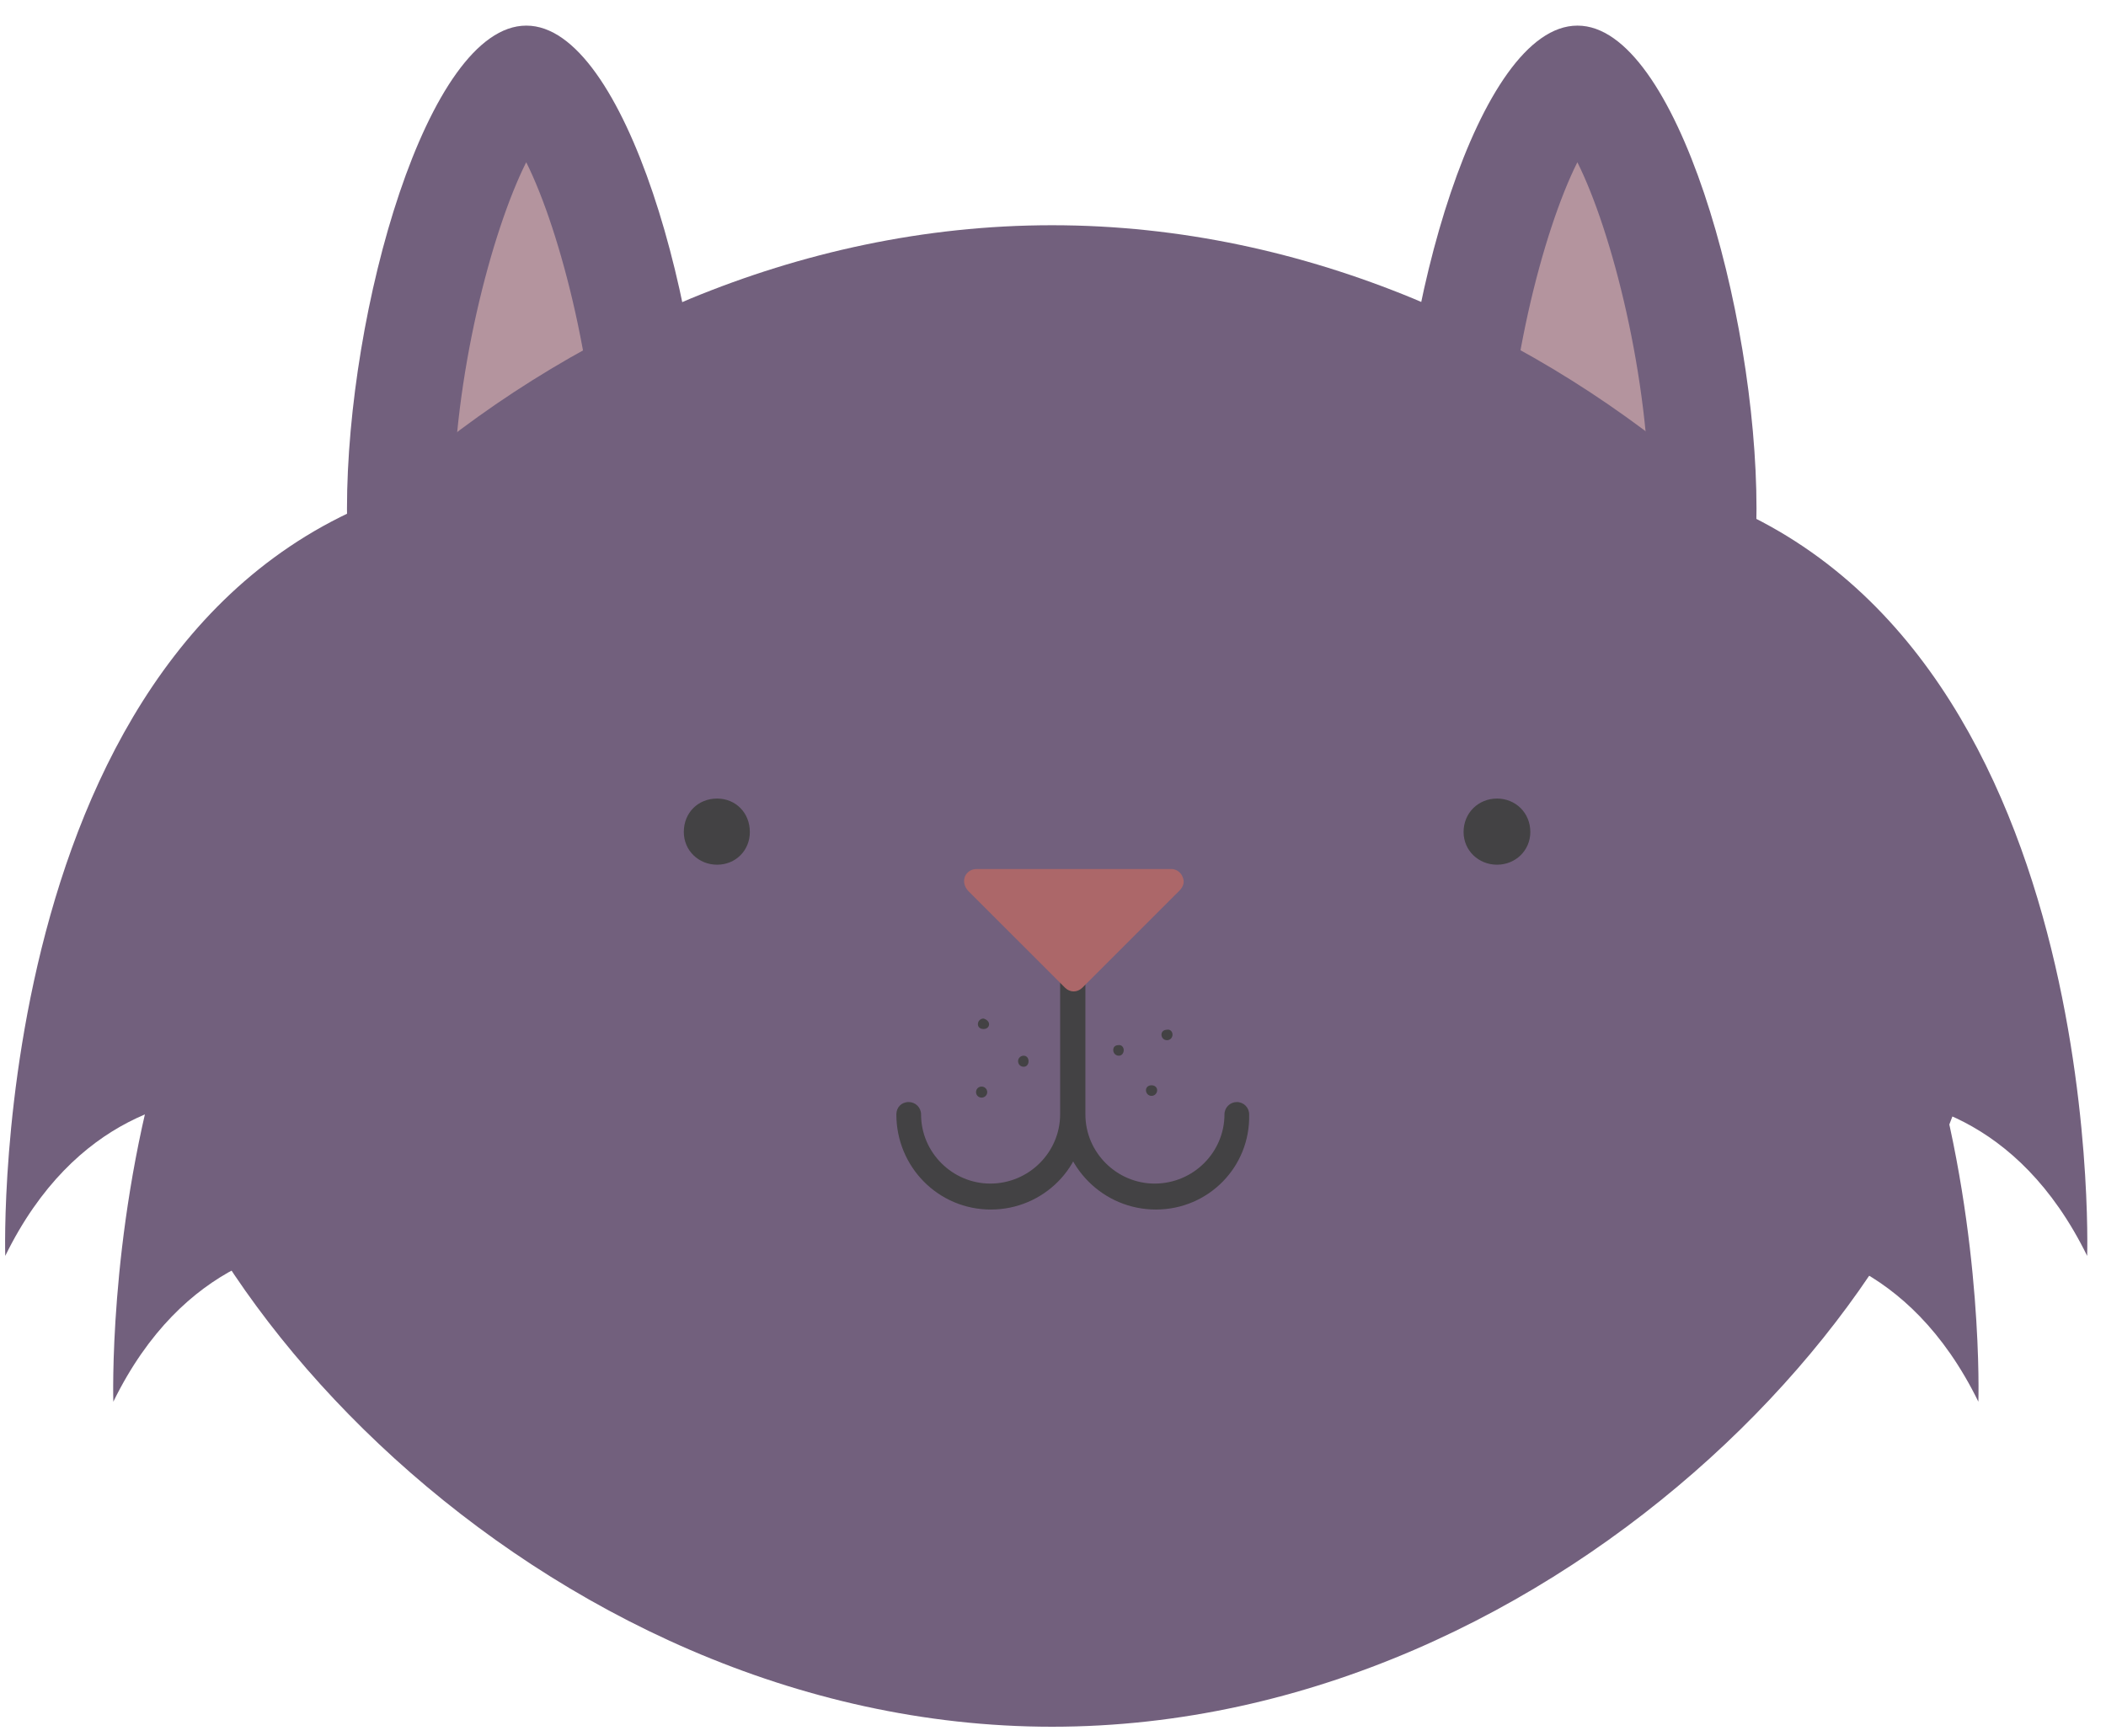<?xml version="1.0" encoding="UTF-8"?>
<!-- Generated by Pixelmator Pro 3.4.1 -->
<svg width="148" height="122" viewBox="0 0 148 122" xmlns="http://www.w3.org/2000/svg">
    <path id="Path-copy-20" fill="#72607d" fill-rule="evenodd" stroke="none" d="M 36.997 1.801 C 36.989 1.801 36.98 1.801 36.98 1.801 C 30.031 1.801 24.384 21.822 24.384 35.761 C 24.384 49.659 30.031 60.946 36.98 60.946 C 43.921 60.946 49.569 49.7 49.569 35.761 C 49.569 21.879 43.938 1.801 36.997 1.801 Z"/>
    <path id="Path-copy-19" fill="#b4949e" fill-rule="evenodd" stroke="none" d="M 36.98 11.402 C 34.541 16.264 31.848 26.553 31.848 35.802 C 31.848 46.099 35.286 52.221 36.98 53.391 C 38.667 52.18 42.055 46.099 42.055 35.802 C 42.055 26.553 39.411 16.264 36.98 11.402 Z"/>
    <path id="Path-copy-18" fill="#72607d" fill-rule="evenodd" stroke="none" d="M 110.867 1.801 C 110.859 1.801 110.859 1.801 110.85 1.801 C 103.901 1.801 98.254 21.822 98.254 35.761 C 98.254 49.659 103.901 60.946 110.85 60.946 C 117.799 60.946 123.439 49.7 123.439 35.761 C 123.439 21.879 117.808 1.801 110.867 1.801 Z"/>
    <path id="Path-copy-17" fill="#b4949e" fill-rule="evenodd" stroke="none" d="M 110.85 11.402 C 108.411 16.264 105.767 26.553 105.767 35.802 C 105.767 46.099 109.156 52.221 110.85 53.391 C 112.545 52.18 115.974 46.099 115.925 35.802 C 115.925 26.553 113.281 16.264 110.85 11.402 Z"/>
    <path id="Path-copy-16" fill="#72607d" fill-rule="evenodd" stroke="none" d="M 73.936 15.83 C 37.848 15.83 8.578 46.794 8.578 67.854 C 8.578 88.914 37.848 121.36 73.936 121.36 C 110.024 121.36 139.293 88.914 139.293 67.854 C 139.293 46.794 109.975 15.83 73.936 15.83 Z"/>
    <path id="Path-copy-15" fill="#72607d" fill-rule="evenodd" stroke="none" d="M 29.982 34.026 L 29.982 34.026 C -1.064 42.538 0.369 88.268 0.369 88.268 C 5.288 78.233 13.064 77.03 16.51 77.03 C 17.598 77.03 18.261 77.144 18.261 77.144 C 18.261 77.144 27.289 56.608 29.982 34.026 Z"/>
    <path id="Path-copy-14" fill="#72607d" fill-rule="evenodd" stroke="none" d="M 37.586 44.273 L 37.586 44.273 C 6.532 52.827 7.964 98.516 7.964 98.516 C 12.884 88.481 20.659 87.277 24.113 87.277 C 25.202 87.277 25.857 87.4 25.857 87.4 C 25.857 87.4 34.893 66.856 37.586 44.273 Z"/>
    <path id="Path-copy-13" fill="#72607d" fill-rule="evenodd" stroke="none" d="M 117.104 34.026 C 119.747 56.608 128.825 77.144 128.825 77.144 C 128.825 77.144 129.479 77.03 130.568 77.03 C 134.006 77.03 141.757 78.233 146.676 88.268 C 146.676 88.268 148.15 42.538 117.104 34.026 Z"/>
    <path id="Path-copy-12" fill="#72607d" fill-rule="evenodd" stroke="none" d="M 109.459 44.273 C 112.103 66.856 121.18 87.4 121.18 87.4 C 121.18 87.4 121.835 87.277 122.923 87.277 C 126.361 87.277 134.112 88.481 139.031 98.516 C 139.031 98.516 140.505 52.827 109.459 44.273 Z"/>
    <path id="Path-copy-11" fill="#434244" fill-rule="evenodd" stroke="none" d="M 75.368 66.16 C 74.844 66.16 74.501 66.553 74.501 67.028 L 74.501 78.323 C 74.501 80.967 72.323 83.185 69.59 83.185 C 66.946 83.185 64.728 81.016 64.728 78.323 C 64.728 77.84 64.335 77.455 63.86 77.455 C 63.336 77.455 62.992 77.84 62.992 78.323 C 62.992 82.014 65.939 85.01 69.63 85.01 C 73.322 85.01 76.326 82.014 76.236 78.323 L 76.236 67.028 C 76.236 66.553 75.843 66.16 75.368 66.16 Z"/>
    <path id="Path-copy-10" fill="#434244" fill-rule="evenodd" stroke="none" d="M 75.409 66.16 C 74.934 66.16 74.542 66.553 74.542 67.028 L 74.542 78.323 C 74.542 82.014 77.537 85.01 81.229 85.01 C 84.92 85.01 87.875 82.014 87.785 78.323 C 87.785 77.84 87.4 77.455 86.917 77.455 C 86.443 77.455 86.05 77.84 86.05 78.323 C 86.05 80.967 83.881 83.185 81.139 83.185 C 78.495 83.185 76.277 81.016 76.277 78.323 L 76.277 67.028 C 76.277 66.553 75.884 66.16 75.409 66.16 Z"/>
    <path id="Path-copy-9" fill="#ac6769" fill-rule="evenodd" stroke="none" d="M 68.632 61.077 C 68.247 61.077 67.944 61.298 67.813 61.601 C 67.682 61.945 67.764 62.297 68.026 62.6 L 74.844 69.418 C 75.016 69.59 75.237 69.68 75.45 69.68 C 75.671 69.68 75.884 69.59 76.064 69.418 L 82.882 62.6 C 83.185 62.297 83.267 61.945 83.095 61.601 C 82.964 61.298 82.661 61.077 82.317 61.077 Z"/>
    <path id="Path-copy-8" fill="#434244" fill-rule="evenodd" stroke="none" d="M 105.203 56.125 C 103.901 56.125 102.854 57.124 102.854 58.474 C 102.854 59.776 103.901 60.774 105.203 60.774 C 106.504 60.774 107.544 59.776 107.544 58.474 C 107.544 57.124 106.504 56.125 105.203 56.125 Z"/>
    <path id="Path-copy-7" fill="#434244" fill-rule="evenodd" stroke="none" d="M 50.396 56.125 C 49.053 56.125 48.055 57.124 48.055 58.474 C 48.055 59.776 49.094 60.774 50.396 60.774 C 51.697 60.774 52.696 59.776 52.696 58.474 C 52.696 57.124 51.697 56.125 50.396 56.125 Z"/>
    <path id="Path-copy-6" fill="#434244" fill-rule="evenodd" stroke="none" d="M 78.675 73.453 C 78.659 73.453 78.642 73.453 78.626 73.453 C 78.364 73.453 78.233 73.584 78.233 73.805 C 78.233 74.018 78.405 74.198 78.626 74.198 C 78.839 74.198 78.97 74.018 78.97 73.805 C 78.97 73.608 78.831 73.453 78.675 73.453 Z"/>
    <path id="Path-copy-5" fill="#434244" fill-rule="evenodd" stroke="none" d="M 80.926 76.277 C 80.705 76.277 80.533 76.408 80.533 76.629 C 80.533 76.842 80.705 77.022 80.926 77.022 C 81.139 77.022 81.319 76.842 81.319 76.629 C 81.319 76.408 81.139 76.277 80.926 76.277 Z"/>
    <path id="Path-copy-4" fill="#434244" fill-rule="evenodd" stroke="none" d="M 82.08 72.364 C 82.055 72.364 82.031 72.364 82.014 72.372 C 81.793 72.372 81.622 72.503 81.622 72.716 C 81.622 72.937 81.793 73.109 82.014 73.109 C 82.227 73.109 82.399 72.937 82.399 72.716 C 82.399 72.52 82.26 72.364 82.08 72.364 Z"/>
    <path id="Path-copy-3" fill="#434244" fill-rule="evenodd" stroke="none" d="M 69.115 71.587 C 68.894 71.587 68.722 71.767 68.722 71.98 C 68.722 72.201 68.894 72.323 69.115 72.323 C 69.328 72.323 69.508 72.201 69.508 71.98 C 69.508 71.808 69.328 71.636 69.115 71.587 Z"/>
    <path id="Path-copy-2" fill="#434244" fill-rule="evenodd" stroke="none" d="M 71.939 74.198 C 71.718 74.198 71.546 74.37 71.546 74.582 C 71.546 74.803 71.718 74.975 71.939 74.975 C 72.151 74.975 72.282 74.803 72.282 74.582 C 72.282 74.37 72.151 74.198 71.939 74.198 Z"/>
    <path id="Path-copy" fill="#434244" fill-rule="evenodd" stroke="none" d="M 68.984 76.367 C 68.763 76.367 68.591 76.539 68.591 76.76 C 68.591 76.972 68.763 77.144 68.984 77.144 C 69.197 77.144 69.377 76.972 69.377 76.76 C 69.377 76.539 69.197 76.367 68.984 76.367 Z"/>
</svg>
